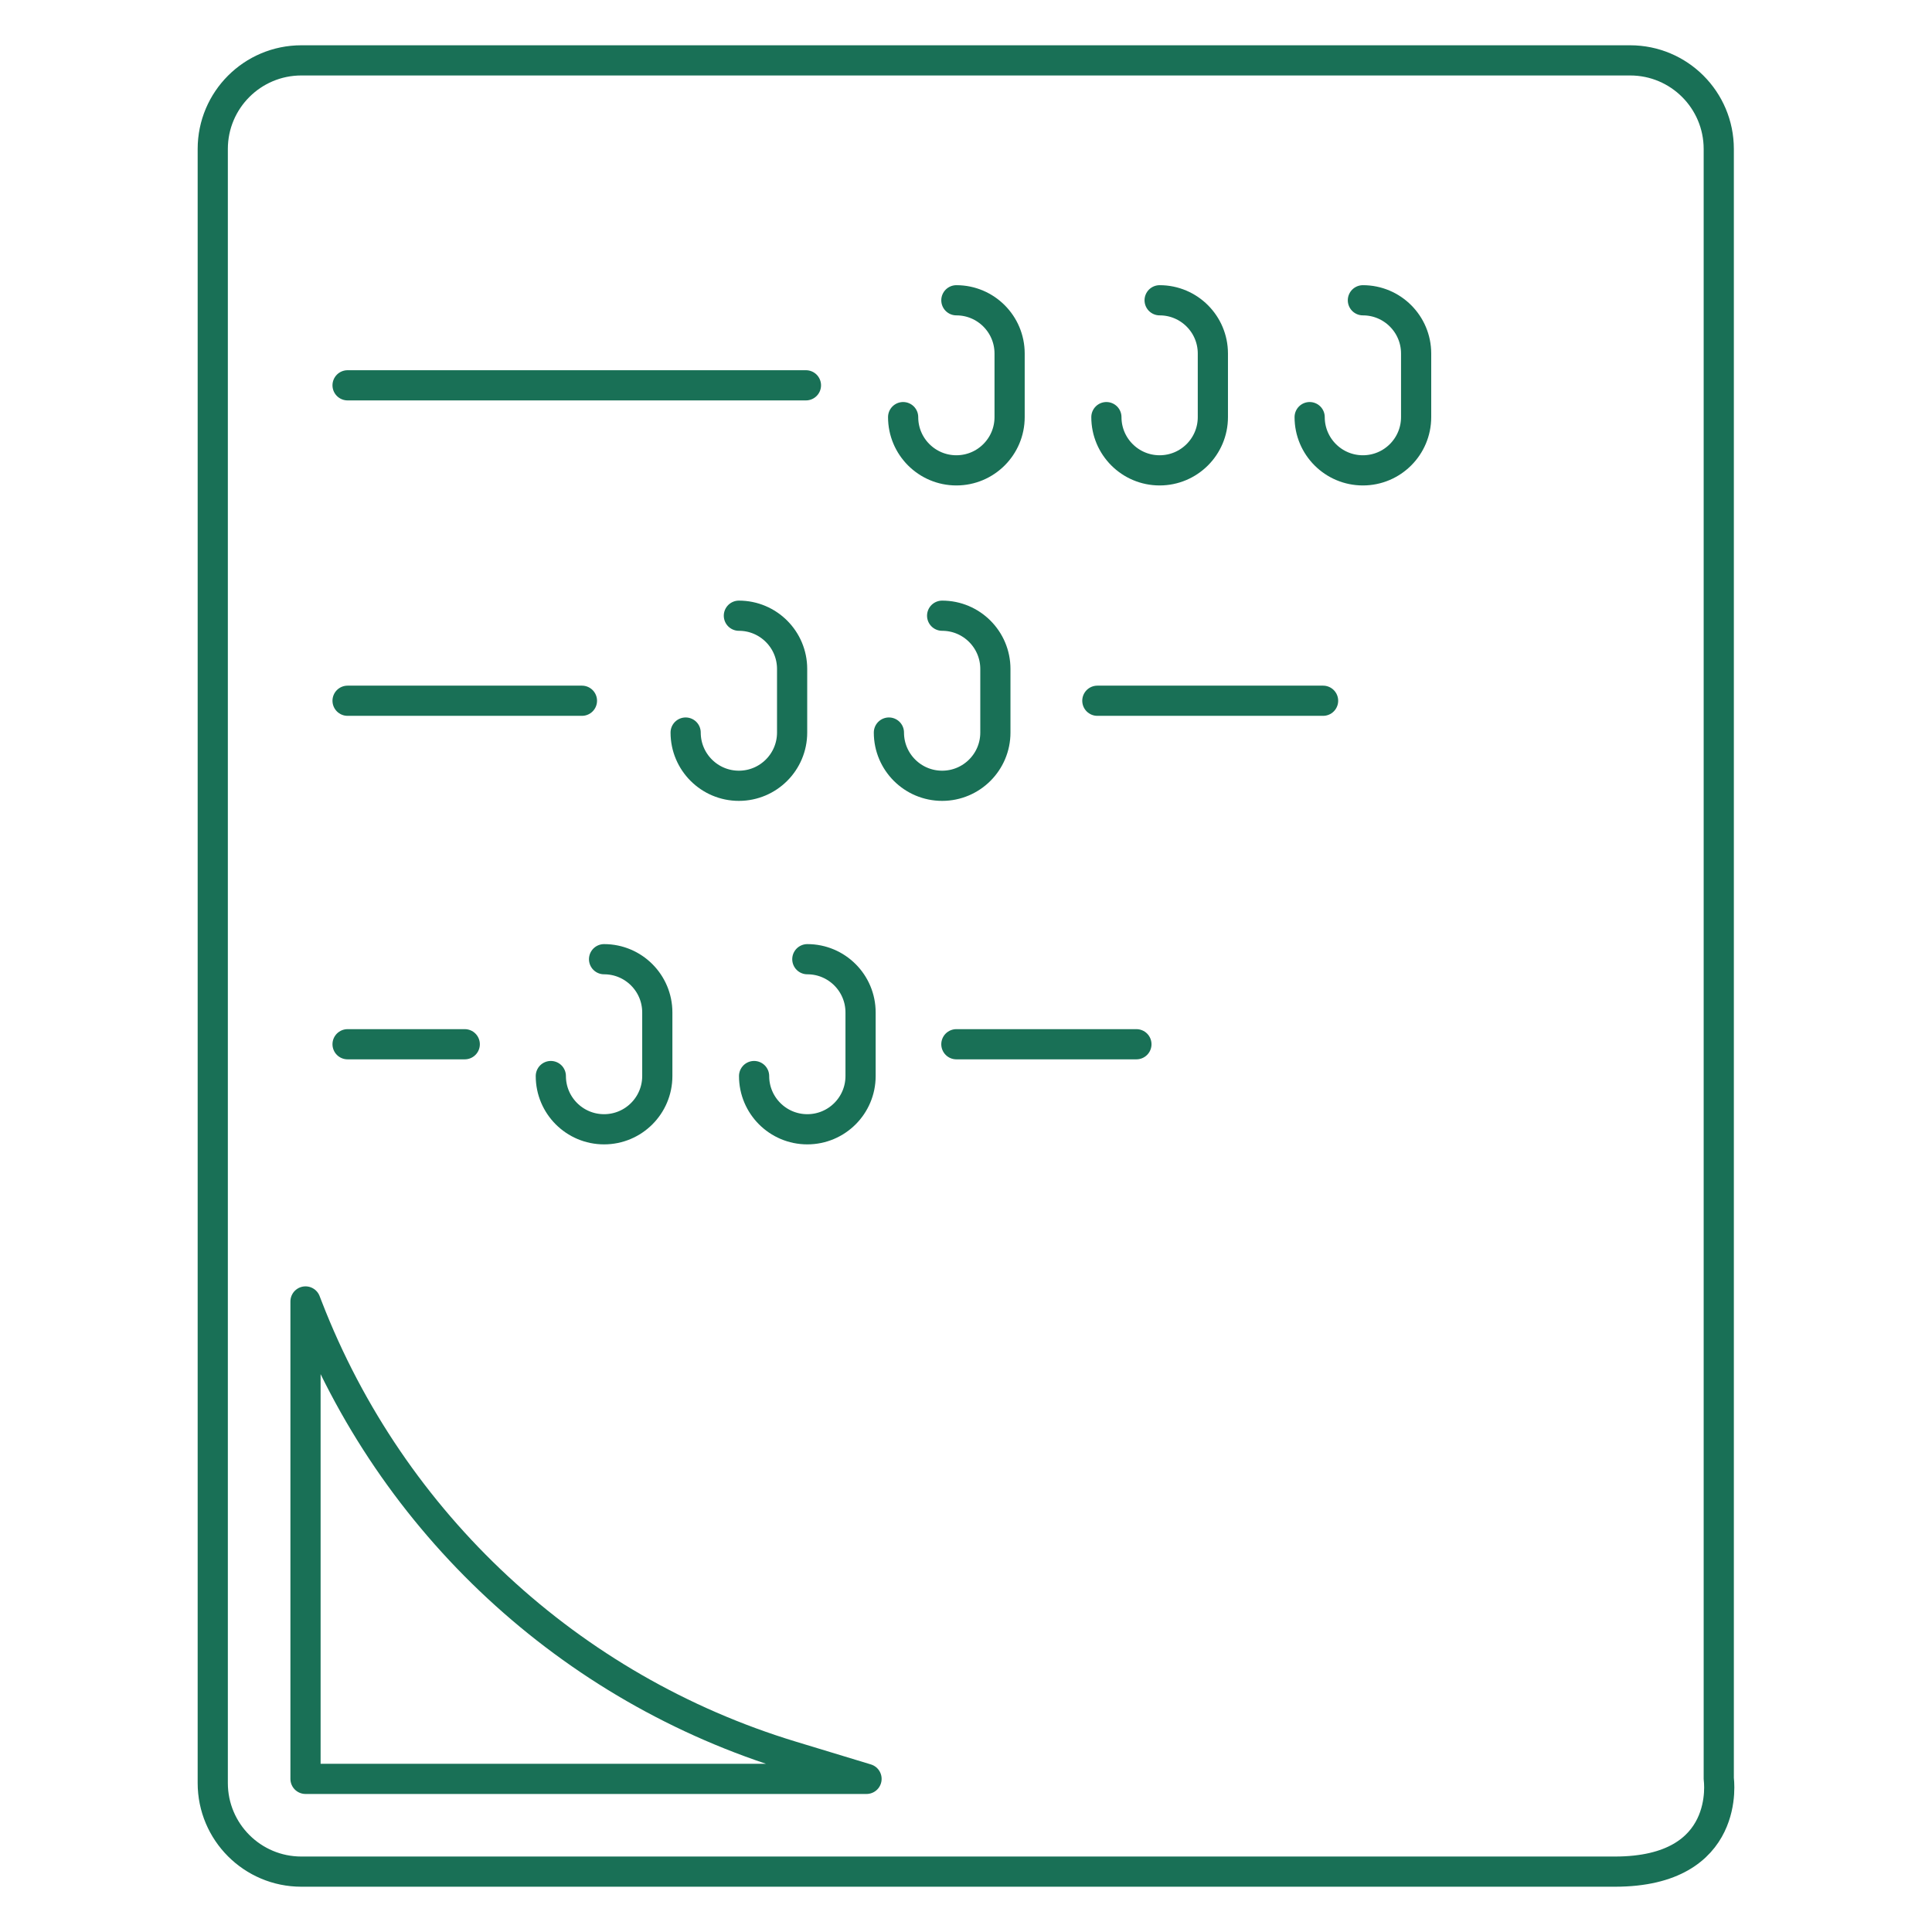 <?xml version="1.0" encoding="utf-8"?>
<!-- Generator: Adobe Illustrator 24.0.1, SVG Export Plug-In . SVG Version: 6.00 Build 0)  -->
<svg version="1.1" id="Layer_1" xmlns="http://www.w3.org/2000/svg" xmlns:xlink="http://www.w3.org/1999/xlink" x="0px" y="0px"
	 viewBox="0 0 512 512" enable-background="new 0 0 512 512" xml:space="preserve">
<g>
	<path fill="none" stroke="#197056" stroke-width="8" stroke-linecap="round" stroke-linejoin="round" stroke-miterlimit="10" d="
		M326.777,496H79.864c-12.969,0-23.482-10.513-23.482-23.482V39.482C56.382,26.513,66.895,16,79.864,16h352.144
		c12.969,0,23.482,10.513,23.482,23.482V292.56V471.42c0,0,3.606,24.58-27.515,24.58H326.777z"/>
	
		<line fill="none" stroke="#197056" stroke-width="8" stroke-linecap="round" stroke-linejoin="round" stroke-miterlimit="10" x1="92.11" y1="102.112" x2="213.583" y2="102.112"/>
	
		<line fill="none" stroke="#197056" stroke-width="8" stroke-linecap="round" stroke-linejoin="round" stroke-miterlimit="10" x1="92.11" y1="185.705" x2="154.221" y2="185.705"/>
	
		<line fill="none" stroke="#197056" stroke-width="8" stroke-linecap="round" stroke-linejoin="round" stroke-miterlimit="10" x1="290.809" y1="185.705" x2="350.63" y2="185.705"/>
	<path fill="none" stroke="#197056" stroke-width="8" stroke-linecap="round" stroke-linejoin="round" stroke-miterlimit="10" d="
		M195.811,163.169L195.811,163.169c7.791,0,14.108,6.316,14.108,14.108v16.856c0,7.791-6.317,14.108-14.108,14.108l0,0
		c-7.791,0-14.108-6.316-14.108-14.108"/>
	<path fill="none" stroke="#197056" stroke-width="8" stroke-linecap="round" stroke-linejoin="round" stroke-miterlimit="10" d="
		M249.677,163.169L249.677,163.169c7.791,0,14.108,6.316,14.108,14.108v16.856c0,7.791-6.317,14.108-14.108,14.108l0,0
		c-7.791,0-14.108-6.316-14.108-14.108"/>
	<path fill="none" stroke="#197056" stroke-width="8" stroke-linecap="round" stroke-linejoin="round" stroke-miterlimit="10" d="
		M253.448,79.577L253.448,79.577c7.791,0,14.108,6.316,14.108,14.108v16.856c0,7.791-6.316,14.108-14.108,14.108l0,0
		c-7.792,0-14.108-6.316-14.108-14.108"/>
	<path fill="none" stroke="#197056" stroke-width="8" stroke-linecap="round" stroke-linejoin="round" stroke-miterlimit="10" d="
		M307.314,79.577L307.314,79.577c7.791,0,14.108,6.316,14.108,14.108v16.856c0,7.791-6.316,14.108-14.108,14.108l0,0
		c-7.792,0-14.108-6.316-14.108-14.108"/>
	<path fill="none" stroke="#197056" stroke-width="8" stroke-linecap="round" stroke-linejoin="round" stroke-miterlimit="10" d="
		M361.18,79.577L361.18,79.577c7.791,0,14.108,6.316,14.108,14.108v16.856c0,7.791-6.316,14.108-14.108,14.108l0,0
		c-7.791,0-14.108-6.316-14.108-14.108"/>
	<path fill="none" stroke="#197056" stroke-width="8" stroke-linecap="round" stroke-linejoin="round" stroke-miterlimit="10" d="
		M160.083,254.199L160.083,254.199c7.791,0,14.108,6.316,14.108,14.108v16.856c0,7.791-6.317,14.108-14.108,14.108l0,0
		c-7.791,0-14.108-6.316-14.108-14.108"/>
	<path fill="none" stroke="#197056" stroke-width="8" stroke-linecap="round" stroke-linejoin="round" stroke-miterlimit="10" d="
		M213.95,254.199L213.95,254.199c7.791,0,14.108,6.316,14.108,14.108v16.856c0,7.791-6.317,14.108-14.108,14.108l0,0
		c-7.791,0-14.108-6.316-14.108-14.108"/>
	
		<line fill="none" stroke="#197056" stroke-width="8" stroke-linecap="round" stroke-linejoin="round" stroke-miterlimit="10" x1="253.448" y1="276.735" x2="301.161" y2="276.735"/>
	
		<line fill="none" stroke="#197056" stroke-width="8" stroke-linecap="round" stroke-linejoin="round" stroke-miterlimit="10" x1="92.11" y1="276.735" x2="123.165" y2="276.735"/>
	<path fill="none" stroke="#197056" stroke-width="8" stroke-linecap="round" stroke-linejoin="round" stroke-miterlimit="10" d="
		M229.639,471.42l-19.892-6.04c-58.745-17.837-106.018-61.69-128.187-118.941l-0.597-1.54V471.42H229.639z"/>
</g>
</svg>

